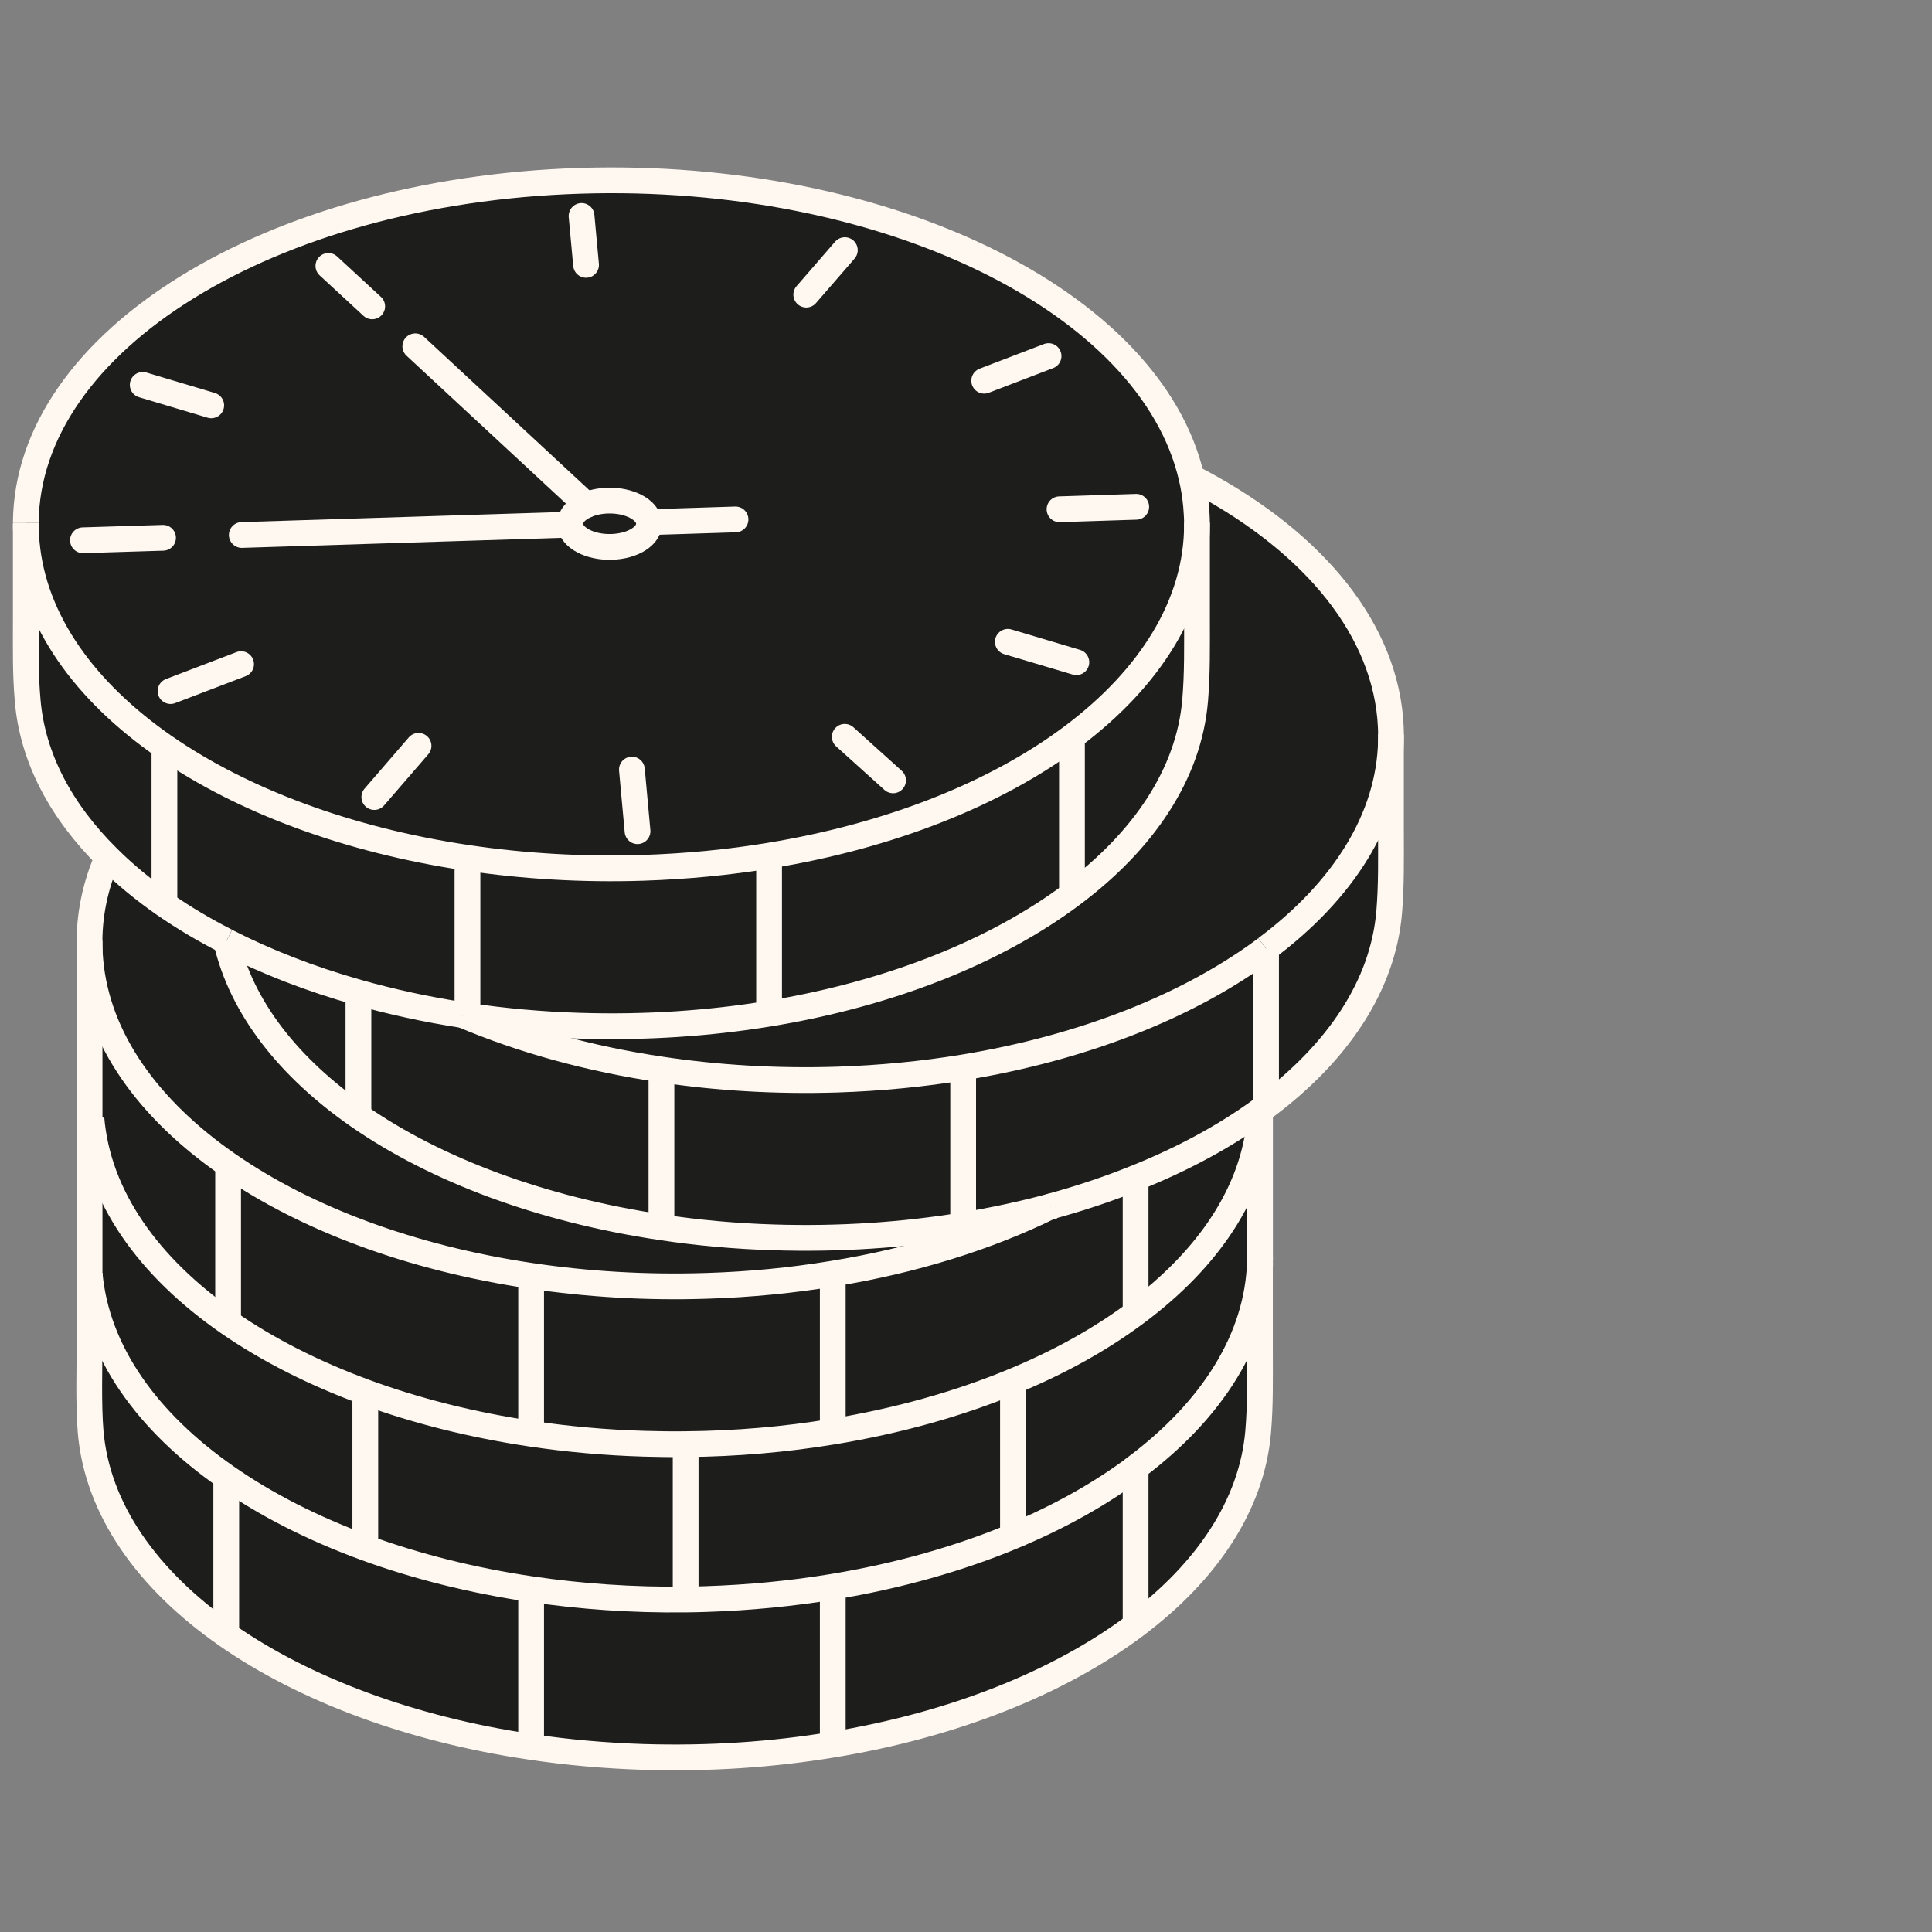 <svg width="75" height="75" viewBox="0 0 75 75" fill="none" xmlns="http://www.w3.org/2000/svg">
<rect x="0" y="0" width="75" height="75" fill="#808080" stroke="none"/>
<path d="M53.998 32.223C53.998 33.351 54.018 34.355 53.929 35.414C53.686 38.266 51.931 40.857 49.148 42.945V36.823V36.819C52.14 34.585 53.936 31.777 53.998 28.751V32.223Z" fill="#1D1E1C"/>
<path d="M46.467 20.366C46.467 20.127 46.453 19.883 46.433 19.64C46.398 19.266 46.34 18.896 46.255 18.533C50.697 20.819 53.624 24.12 53.967 27.859C53.984 28.075 53.998 28.295 53.998 28.507V28.751C53.936 31.777 52.14 34.585 49.148 36.819V36.823C46.213 39.013 42.128 40.662 37.391 41.437C35.821 41.694 34.179 41.855 32.482 41.91C30.131 41.981 27.844 41.844 25.678 41.519C22.871 41.104 20.259 40.377 17.966 39.404C18.024 39.414 18.086 39.421 18.148 39.431C19.56 39.64 21.02 39.774 22.518 39.819C25.065 39.898 27.532 39.73 29.857 39.349C34.556 38.578 38.662 36.936 41.613 34.725C44.397 32.641 46.152 30.046 46.395 27.195C46.484 26.139 46.467 25.134 46.467 24.007V20.366Z" fill="#1D1E1C"/>
<path d="M40.777 46.835C40.773 46.835 40.773 46.835 40.77 46.839C39.687 47.13 38.556 47.373 37.39 47.565V41.437C42.127 40.662 46.213 39.013 49.147 36.823V42.945C49.072 43.003 48.993 43.058 48.914 43.116C47.529 44.12 45.901 45.001 44.084 45.728C43.039 46.15 41.935 46.52 40.777 46.835Z" fill="#1D1E1C"/>
<path d="M48.914 43.421V48.676H48.91V48.953C48.835 51.96 47.053 54.743 44.084 56.967V56.971C42.737 57.979 41.143 58.877 39.351 59.624L39.323 59.562V53.625C41.123 52.882 42.73 51.987 44.095 50.969C46.902 48.882 48.67 46.28 48.914 43.421Z" fill="#1D1E1C"/>
<path d="M48.914 43.116V43.421C48.67 46.28 46.901 48.882 44.094 50.969L44.084 50.952V45.728C45.901 45.001 47.529 44.12 48.914 43.116Z" fill="#1D1E1C"/>
<path d="M48.91 52.391C48.91 53.519 48.931 54.523 48.842 55.579C48.598 58.421 46.854 61.009 44.084 63.093V56.971V56.967C47.052 54.743 48.835 51.96 48.91 48.953V52.391Z" fill="#1D1E1C"/>
<path d="M46.467 24.007C46.467 25.134 46.484 26.139 46.395 27.195C46.151 30.046 44.397 32.641 41.613 34.725V28.603C44.66 26.324 46.467 23.455 46.467 20.366V24.007Z" fill="#1D1E1C"/>
<path d="M46.432 19.64C46.453 19.883 46.467 20.127 46.467 20.366C46.467 23.455 44.66 26.324 41.613 28.603C38.679 30.797 34.593 32.442 29.856 33.217C28.286 33.477 26.645 33.635 24.948 33.69C22.6 33.765 20.314 33.625 18.147 33.303C13.506 32.614 9.407 31.078 6.383 28.984C3.285 26.835 1.31 24.096 1.036 21.069C1.016 20.826 1.002 20.582 1.002 20.343V20.288C1.05 13.264 10.428 7.4 22.521 7.019C34.419 6.646 44.674 11.719 46.254 18.533C46.34 18.896 46.398 19.266 46.432 19.64ZM22.137 20.366V20.38C22.182 20.877 22.905 21.258 23.748 21.23C24.591 21.203 25.239 20.781 25.195 20.284C25.15 19.787 24.427 19.407 23.584 19.434C23.275 19.445 22.994 19.506 22.764 19.606C22.367 19.777 22.116 20.055 22.137 20.366" fill="#1D1E1C"/>
<path d="M44.085 50.952L44.095 50.969C42.731 51.987 41.123 52.882 39.324 53.625C37.222 54.496 34.857 55.161 32.328 55.576V55.572V49.447V49.444C35.478 48.933 38.343 48.028 40.77 46.839C40.773 46.835 40.773 46.835 40.777 46.835C41.935 46.52 43.039 46.15 44.085 45.728V50.952Z" fill="#1D1E1C"/>
<path d="M44.085 56.971V63.093C41.137 65.307 37.027 66.956 32.328 67.727V61.602V61.598C34.888 61.177 37.253 60.501 39.351 59.627V59.624C41.144 58.877 42.737 57.979 44.085 56.971Z" fill="#1D1E1C"/>
<path d="M41.613 28.603V34.725C38.662 36.936 34.555 38.578 29.856 39.349V39.346V33.22V33.217C34.593 32.442 38.679 30.797 41.613 28.603Z" fill="#1D1E1C"/>
<path d="M39.351 59.624V59.627C37.253 60.501 34.888 61.177 32.327 61.598C30.75 61.859 29.098 62.02 27.395 62.075C27.134 62.085 26.874 62.088 26.617 62.092V56.062C28.584 56.045 30.5 55.877 32.327 55.576C34.857 55.161 37.222 54.496 39.323 53.625V59.562L39.351 59.624Z" fill="#1D1E1C"/>
<path d="M3.477 36.748C3.449 35.555 3.693 34.389 4.176 33.282C4.824 33.93 5.564 34.54 6.38 35.109C7.12 35.62 7.922 36.1 8.783 36.538V36.542C9.376 39.12 11.213 41.447 13.914 43.325C16.934 45.423 21.033 46.955 25.678 47.644C27.09 47.857 28.554 47.99 30.052 48.035C32.595 48.114 35.066 47.946 37.39 47.565C38.556 47.373 39.687 47.13 40.77 46.839C38.343 48.028 35.478 48.933 32.328 49.444C30.758 49.704 29.116 49.865 27.419 49.917C25.068 49.992 22.785 49.852 20.619 49.529C15.977 48.84 11.878 47.308 8.855 45.211C5.756 43.065 3.782 40.326 3.508 37.296C3.49 37.114 3.48 36.929 3.477 36.748Z" fill="#1D1E1C"/>
<path d="M37.39 41.437V47.565C35.066 47.946 32.594 48.114 30.051 48.035C28.553 47.99 27.09 47.857 25.677 47.644V41.522V41.519C27.843 41.844 30.13 41.982 32.481 41.91C34.178 41.855 35.82 41.694 37.39 41.437Z" fill="#1D1E1C"/>
<path d="M26.617 62.092C26.874 62.088 27.134 62.085 27.395 62.075C29.098 62.02 30.75 61.859 32.327 61.598V61.602V67.727C29.996 68.114 27.518 68.282 24.965 68.203C23.477 68.155 22.02 68.025 20.618 67.816V61.691C22.538 61.975 24.55 62.116 26.617 62.092Z" fill="#1D1E1C"/>
<path d="M32.327 55.572V55.576C30.5 55.877 28.584 56.045 26.617 56.062C26.078 56.069 25.537 56.062 24.992 56.045C23.494 56.001 22.03 55.867 20.618 55.658V49.529C22.785 49.852 25.067 49.992 27.419 49.917C29.115 49.865 30.757 49.704 32.327 49.444V49.447V55.572Z" fill="#1D1E1C"/>
<path d="M29.856 39.346V39.349C27.532 39.73 25.064 39.898 22.517 39.819C21.019 39.774 19.559 39.641 18.147 39.431V39.428V33.303C20.313 33.625 22.599 33.765 24.948 33.69C26.644 33.635 28.286 33.477 29.856 33.217V33.22V39.346Z" fill="#1D1E1C"/>
<path d="M26.617 56.062V62.092C24.55 62.116 22.538 61.975 20.618 61.691C18.318 61.351 16.149 60.803 14.181 60.083V54.044C16.149 54.767 18.318 55.315 20.618 55.658C22.031 55.867 23.494 56.001 24.992 56.045C25.537 56.062 26.079 56.069 26.617 56.062Z" fill="#1D1E1C"/>
<path d="M25.677 41.522V47.644C21.033 46.955 16.933 45.423 13.914 43.325V38.53C15.202 38.893 16.556 39.188 17.962 39.404H17.965C20.258 40.377 22.87 41.104 25.677 41.519V41.522Z" fill="#1D1E1C"/>
<path d="M25.194 20.284C25.239 20.781 24.591 21.203 23.748 21.23C22.905 21.258 22.181 20.877 22.137 20.38V20.367C22.116 20.055 22.367 19.777 22.764 19.606C22.994 19.506 23.275 19.445 23.583 19.434C24.427 19.407 25.15 19.787 25.194 20.284Z" fill="#1D1E1C"/>
<path d="M20.619 61.691V67.816C15.94 67.127 11.813 65.578 8.783 63.463V63.459V57.334C10.326 58.41 12.149 59.339 14.182 60.083C16.149 60.803 18.319 61.352 20.619 61.691Z" fill="#1D1E1C"/>
<path d="M14.182 54.044C12.176 53.307 10.38 52.391 8.855 51.336V51.332V45.21C11.878 47.308 15.978 48.84 20.619 49.529V55.658C18.319 55.315 16.149 54.767 14.182 54.044Z" fill="#1D1E1C"/>
<path d="M18.147 39.428V39.431C18.085 39.421 18.024 39.414 17.965 39.404H17.962C16.557 39.188 15.203 38.893 13.914 38.53C12.049 38.005 10.325 37.334 8.783 36.542V36.538C7.922 36.1 7.12 35.62 6.38 35.109L6.383 35.106V28.984C9.407 31.078 13.506 32.614 18.147 33.303V39.428Z" fill="#1D1E1C"/>
<path d="M14.181 54.044V60.083C12.148 59.339 10.325 58.41 8.782 57.334C5.711 55.195 3.754 52.467 3.479 49.454H3.476V43.421H3.548C3.805 46.451 5.762 49.187 8.854 51.336C10.379 52.392 12.175 53.307 14.181 54.044Z" fill="#1D1E1C"/>
<path d="M13.915 38.53V43.325C11.213 41.447 9.376 39.12 8.783 36.542C10.326 37.334 12.05 38.005 13.915 38.53Z" fill="#1D1E1C"/>
<path d="M8.854 51.332V51.336C5.762 49.187 3.805 46.451 3.548 43.421H3.476V36.748C3.479 36.929 3.49 37.114 3.507 37.296C3.781 40.326 5.755 43.065 8.854 45.21V51.332Z" fill="#1D1E1C"/>
<path d="M8.783 63.459V63.463C5.718 61.321 3.775 58.592 3.518 55.579C3.429 54.523 3.477 53.046 3.477 51.919V49.454H3.48C3.754 52.467 5.712 55.195 8.783 57.334V63.459Z" fill="#1D1E1C"/>
<path d="M4.176 33.282C2.373 31.493 1.262 29.423 1.074 27.195C0.981 26.139 1.002 25.134 1.002 24.007V20.343C1.002 20.583 1.016 20.826 1.036 21.069C1.31 24.096 3.285 26.835 6.383 28.984V35.106L6.38 35.109C5.564 34.54 4.824 33.93 4.176 33.282Z" fill="#1D1E1C"/>
<path d="M1.002 20.288C1.05 13.264 10.428 7.4 22.521 7.019C34.419 6.646 44.674 11.719 46.254 18.533C46.34 18.896 46.398 19.266 46.432 19.64C46.453 19.883 46.467 20.127 46.467 20.366C46.467 23.455 44.66 26.324 41.613 28.603C38.679 30.797 34.593 32.442 29.856 33.217C28.286 33.477 26.645 33.635 24.948 33.69C22.6 33.765 20.314 33.625 18.147 33.303C13.506 32.614 9.407 31.078 6.383 28.984C3.285 26.835 1.31 24.096 1.036 21.069C1.016 20.826 1.002 20.582 1.002 20.343" stroke="#FFF8F1" stroke-miterlimit="10"/>
<path d="M6.329 20.877L3.22 20.973" stroke="#FFF8F1" stroke-miterlimit="10" stroke-linecap="round"/>
<path d="M22.764 19.606C22.994 19.506 23.275 19.445 23.583 19.434C24.427 19.407 25.15 19.787 25.194 20.284C25.239 20.781 24.591 21.203 23.748 21.23C22.905 21.258 22.181 20.877 22.137 20.38V20.367C22.116 20.055 22.367 19.777 22.764 19.606Z" stroke="#FFF8F1" stroke-miterlimit="10"/>
<path d="M8.2 15.736L5.54 14.941" stroke="#FFF8F1" stroke-miterlimit="10" stroke-linecap="round"/>
<path d="M16.122 13.443L22.764 19.606" stroke="#FFF8F1" stroke-miterlimit="10" stroke-linecap="round"/>
<path d="M12.748 10.323L14.449 11.893" stroke="#FFF8F1" stroke-miterlimit="10" stroke-linecap="round"/>
<path d="M22.751 10.282L22.737 10.135L22.576 8.387V8.383" stroke="#FFF8F1" stroke-miterlimit="10" stroke-linecap="round"/>
<path d="M41.13 19.77L44.108 19.674" stroke="#FFF8F1" stroke-miterlimit="10" stroke-linecap="round"/>
<path d="M38.206 14.78L40.705 13.823" stroke="#FFF8F1" stroke-miterlimit="10" stroke-linecap="round"/>
<path d="M31.299 11.438L32.797 9.71" stroke="#FFF8F1" stroke-miterlimit="10" stroke-linecap="round"/>
<path d="M39.124 24.915L41.784 25.707" stroke="#FFF8F1" stroke-miterlimit="10" stroke-linecap="round"/>
<path d="M32.794 28.603L34.669 30.293" stroke="#FFF8F1" stroke-miterlimit="10" stroke-linecap="round"/>
<path d="M24.53 29.875L24.749 32.267" stroke="#FFF8F1" stroke-miterlimit="10" stroke-linecap="round"/>
<path d="M9.359 25.782L6.62 26.828" stroke="#FFF8F1" stroke-miterlimit="10" stroke-linecap="round"/>
<path d="M16.248 28.953L14.531 30.941" stroke="#FFF8F1" stroke-miterlimit="10" stroke-linecap="round"/>
<path d="M25.194 20.271L28.553 20.164" stroke="#FFF8F1" stroke-miterlimit="10" stroke-linecap="round"/>
<path d="M9.386 20.768L22.137 20.367" stroke="#FFF8F1" stroke-miterlimit="10" stroke-linecap="round"/>
<path d="M17.966 39.404C18.024 39.414 18.086 39.421 18.148 39.431C19.56 39.641 21.02 39.774 22.518 39.819C25.065 39.898 27.532 39.73 29.857 39.349C34.556 38.578 38.662 36.936 41.613 34.725C44.397 32.641 46.152 30.046 46.395 27.195C46.484 26.139 46.467 25.134 46.467 24.007V20.367V20.288" stroke="#FFF8F1" stroke-miterlimit="10"/>
<path d="M8.783 36.542C10.326 37.334 12.05 38.005 13.915 38.53C15.203 38.893 16.557 39.188 17.963 39.404" stroke="#FFF8F1" stroke-miterlimit="10"/>
<path d="M1.002 20.288V20.343V24.007C1.002 25.134 0.981 26.139 1.074 27.195C1.262 29.422 2.373 31.493 4.176 33.282C4.824 33.93 5.564 34.54 6.38 35.109C7.12 35.62 7.922 36.1 8.783 36.538" stroke="#FFF8F1" stroke-miterlimit="10"/>
<path d="M6.383 35.106V28.984" stroke="#FFF8F1" stroke-miterlimit="10"/>
<path d="M18.147 39.428V33.303" stroke="#FFF8F1" stroke-miterlimit="10"/>
<path d="M29.856 39.346V33.22" stroke="#FFF8F1" stroke-miterlimit="10"/>
<path d="M41.613 34.725V28.603" stroke="#FFF8F1" stroke-miterlimit="10"/>
<path d="M49.147 36.823C46.213 39.013 42.127 40.662 37.39 41.437C35.82 41.694 34.178 41.855 32.482 41.91C30.13 41.982 27.844 41.844 25.678 41.519C22.87 41.104 20.259 40.377 17.965 39.404H17.962" stroke="#FFF8F1" stroke-miterlimit="10"/>
<path d="M46.254 18.533C50.697 20.819 53.624 24.12 53.967 27.86C53.984 28.075 53.998 28.295 53.998 28.507C54.001 28.59 54.001 28.668 53.998 28.751C53.936 31.777 52.14 34.585 49.147 36.819" stroke="#FFF8F1" stroke-miterlimit="10"/>
<path d="M40.776 46.835C41.935 46.52 43.039 46.15 44.084 45.728C45.901 45.001 47.529 44.12 48.914 43.116C48.992 43.058 49.071 43.003 49.147 42.945C51.93 40.857 53.685 38.266 53.928 35.414C54.017 34.355 53.997 33.351 53.997 32.223V28.751V28.507" stroke="#FFF8F1" stroke-miterlimit="10"/>
<path d="M8.783 36.538V36.542C9.376 39.119 11.213 41.447 13.915 43.325C16.934 45.423 21.034 46.955 25.678 47.644C27.09 47.857 28.554 47.99 30.052 48.035C32.595 48.114 35.067 47.946 37.391 47.565C38.556 47.373 39.687 47.13 40.77 46.839" stroke="#FFF8F1" stroke-miterlimit="10"/>
<path d="M13.914 43.325V38.53" stroke="#FFF8F1" stroke-miterlimit="10"/>
<path d="M25.677 47.648V47.644V41.522" stroke="#FFF8F1" stroke-miterlimit="10"/>
<path d="M37.39 47.565V41.437" stroke="#FFF8F1" stroke-miterlimit="10"/>
<path d="M49.148 42.945V36.823V36.819" stroke="#FFF8F1" stroke-miterlimit="10"/>
<path d="M40.78 46.832L40.777 46.835C40.773 46.835 40.773 46.835 40.77 46.839C38.343 48.028 35.478 48.933 32.328 49.444C30.758 49.704 29.116 49.865 27.419 49.917C25.068 49.992 22.785 49.852 20.619 49.529C15.977 48.84 11.878 47.308 8.855 45.211C5.756 43.065 3.782 40.326 3.508 37.296C3.49 37.114 3.48 36.929 3.477 36.748C3.449 35.555 3.693 34.389 4.176 33.282C4.183 33.261 4.19 33.241 4.2 33.22" stroke="#FFF8F1" stroke-miterlimit="10"/>
<path d="M8.855 51.332V45.211" stroke="#FFF8F1" stroke-miterlimit="10"/>
<path d="M20.618 55.658V49.529" stroke="#FFF8F1" stroke-miterlimit="10"/>
<path d="M32.328 55.572V49.447" stroke="#FFF8F1" stroke-miterlimit="10"/>
<path d="M44.084 50.952V45.728" stroke="#FFF8F1" stroke-miterlimit="10"/>
<path d="M3.549 43.421C3.806 46.451 5.763 49.187 8.855 51.336C10.38 52.392 12.176 53.307 14.181 54.044C16.149 54.767 18.319 55.315 20.619 55.658C22.031 55.867 23.494 56.001 24.992 56.045C25.537 56.062 26.079 56.069 26.617 56.062C28.585 56.045 30.501 55.877 32.328 55.576C34.857 55.161 37.222 54.496 39.324 53.625C41.123 52.882 42.731 51.987 44.095 50.969C46.902 48.882 48.671 46.28 48.914 43.421" stroke="#FFF8F1" stroke-miterlimit="10"/>
<path d="M8.783 57.334V63.459" stroke="#FFF8F1" stroke-miterlimit="10"/>
<path d="M20.618 61.691V67.816V67.857" stroke="#FFF8F1" stroke-miterlimit="10"/>
<path d="M32.328 61.602V67.727" stroke="#FFF8F1" stroke-miterlimit="10"/>
<path d="M44.084 56.971V63.093" stroke="#FFF8F1" stroke-miterlimit="10"/>
<path d="M3.477 36.518V36.748V43.421V49.454V51.919C3.477 53.046 3.429 54.523 3.518 55.579C3.775 58.592 5.718 61.321 8.783 63.463C11.813 65.578 15.94 67.127 20.619 67.816C22.021 68.025 23.477 68.155 24.965 68.203C27.519 68.282 29.997 68.114 32.328 67.727C37.027 66.956 41.137 65.307 44.085 63.093C46.854 61.009 48.599 58.421 48.842 55.579C48.931 54.523 48.911 53.519 48.911 52.392V48.953V48.676H48.914V43.421V43.116" stroke="#FFF8F1" stroke-miterlimit="10"/>
<path d="M48.914 48.789C48.914 48.844 48.914 48.899 48.911 48.953C48.835 51.959 47.053 54.743 44.084 56.967V56.971C42.737 57.979 41.143 58.877 39.351 59.624V59.627C37.253 60.501 34.888 61.177 32.327 61.598C30.751 61.859 29.099 62.02 27.395 62.075C27.134 62.085 26.874 62.088 26.617 62.092C24.55 62.116 22.538 61.975 20.618 61.691C18.318 61.351 16.149 60.803 14.181 60.083C12.149 59.339 10.325 58.41 8.783 57.334C5.711 55.195 3.754 52.467 3.48 49.454" stroke="#FFF8F1" stroke-miterlimit="10"/>
<path d="M14.181 54.04V54.044V60.083" stroke="#FFF8F1" stroke-miterlimit="10"/>
<path d="M26.617 56.062V62.092V62.095" stroke="#FFF8F1" stroke-miterlimit="10"/>
<path d="M39.323 53.625V59.562" stroke="#FFF8F1" stroke-miterlimit="10"/>
</svg>
